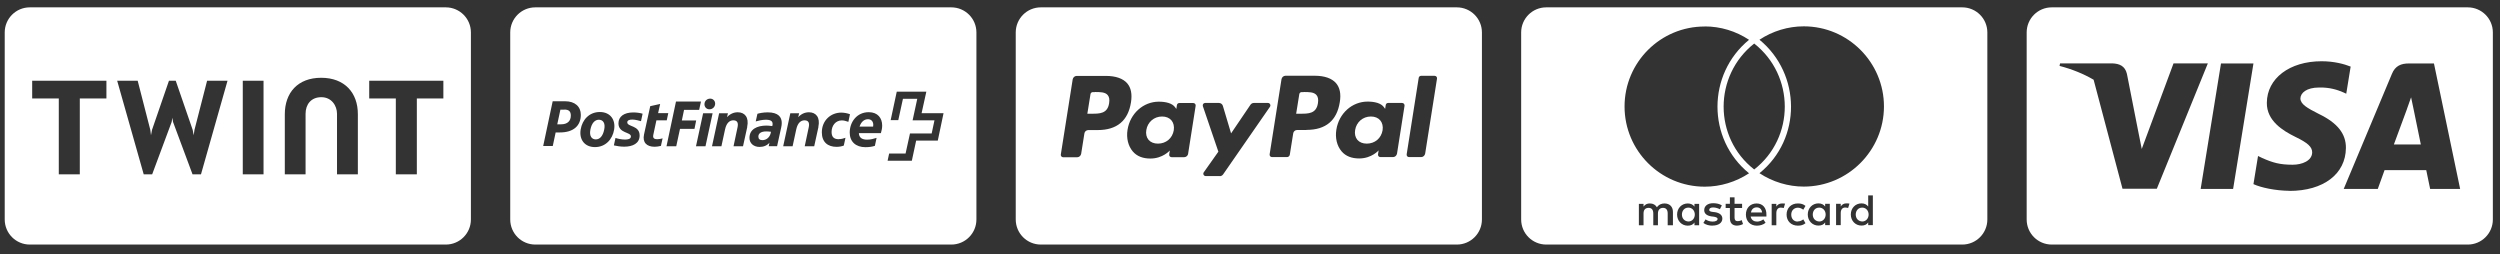 <svg width="295" height="30" xmlns="http://www.w3.org/2000/svg" data-name="Calque 1">

 <rect width="100%" height="100%" fill="#333333" stroke="none"/>

 <g>
  <title>Layer 1</title>
  <g id="svg_1">
   <path id="svg_2" fill="#fff" d="m153.837,10.868l-0.24,0c-0.14,0 -0.26,0.1 -0.28,0.24l-0.37,2.31l0.52,0c0.92,0 1.86,0 2.05,-1.24c0.07,-0.44 0.01,-0.75 -0.17,-0.96c-0.3,-0.36 -0.89,-0.36 -1.52,-0.36l0.01,0.01z" class="cls-1"/>
   <path id="svg_3" fill="#fff" d="m137.117,13.748c-0.94,0 -1.7,0.66 -1.85,1.59c-0.08,0.46 0.02,0.87 0.26,1.16c0.25,0.29 0.63,0.45 1.11,0.45c0.96,0 1.71,-0.63 1.87,-1.58c0.07,-0.46 -0.03,-0.87 -0.28,-1.17c-0.25,-0.29 -0.63,-0.45 -1.1,-0.45l-0.01,0z" class="cls-1"/>
   <path id="svg_4" fill="#fff" d="m161.757,13.748c-0.94,0 -1.7,0.66 -1.85,1.59c-0.08,0.46 0.02,0.87 0.26,1.16c0.25,0.29 0.63,0.45 1.11,0.45c0.96,0 1.71,-0.63 1.87,-1.58c0.07,-0.46 -0.03,-0.87 -0.28,-1.17c-0.25,-0.29 -0.63,-0.45 -1.1,-0.45l-0.01,0z" class="cls-1"/>
   <path id="svg_5" fill="#fff" d="m129.197,10.868l-0.24,0c-0.14,0 -0.26,0.1 -0.28,0.24l-0.37,2.31l0.52,0c0.92,0 1.86,0 2.05,-1.24c0.07,-0.44 0.01,-0.75 -0.17,-0.96c-0.3,-0.36 -0.89,-0.36 -1.52,-0.36l0.01,0.01z" class="cls-1"/>
   <path id="svg_6" fill="#fff" d="m171.907,0.868l-49.09,0c-1.64,0 -2.96,1.33 -2.96,2.96l0,22.07c0,1.64 1.33,2.96 2.96,2.96l49.09,0c1.64,0 2.96,-1.33 2.96,-2.96l0,-22.07c0,-1.64 -1.33,-2.96 -2.96,-2.96zm-42.39,14.48l-1.09,0c-0.24,0 -0.44,0.17 -0.47,0.41l-0.38,2.39c-0.04,0.23 -0.24,0.41 -0.47,0.41l-1.65,0c-0.18,0 -0.31,-0.16 -0.28,-0.33l1.4,-8.86c0.04,-0.23 0.24,-0.41 0.47,-0.41l3.45,0c1.16,0 2.03,0.31 2.52,0.88c0.45,0.53 0.59,1.28 0.44,2.23c-0.34,2.18 -1.66,3.28 -3.93,3.28l-0.01,0zm10.69,2.79c-0.04,0.23 -0.24,0.41 -0.47,0.41l-1.49,0c-0.18,0 -0.31,-0.16 -0.28,-0.33l0.07,-0.46s-0.82,0.95 -2.29,0.95c-0.86,0 -1.58,-0.25 -2.08,-0.84c-0.55,-0.65 -0.77,-1.57 -0.62,-2.54c0.3,-1.94 1.87,-3.33 3.69,-3.33c0.8,0 1.6,0.17 1.95,0.69l0.12,0.17l0.07,-0.46c0.02,-0.14 0.14,-0.24 0.28,-0.24l1.65,0c0.18,0 0.31,0.16 0.28,0.33l-0.89,5.66l0.01,-0.01zm3.73,2.64l-1.66,0c-0.23,0 -0.37,-0.26 -0.23,-0.45l1.72,-2.43l-1.83,-5.37c-0.06,-0.19 0.07,-0.38 0.27,-0.38l1.63,0c0.21,0 0.4,0.14 0.46,0.34l0.97,3.25l2.29,-3.38c0.09,-0.13 0.24,-0.21 0.4,-0.21l1.66,0c0.23,0 0.37,0.26 0.24,0.45l-5.53,7.98c-0.09,0.13 -0.24,0.21 -0.39,0.21l0,-0.01zm10.22,-5.44l-1.09,0c-0.24,0 -0.44,0.17 -0.47,0.41l-0.4,2.51c-0.03,0.16 -0.17,0.28 -0.33,0.28l-1.77,0c-0.18,0 -0.31,-0.16 -0.28,-0.33l1.4,-8.86c0.04,-0.23 0.24,-0.41 0.47,-0.41l3.45,0c1.16,0 2.03,0.31 2.52,0.88c0.45,0.53 0.6,1.28 0.44,2.23c-0.34,2.18 -1.66,3.28 -3.93,3.28l-0.01,0.01zm10.69,2.79c-0.04,0.23 -0.24,0.41 -0.47,0.41l-1.49,0c-0.18,0 -0.31,-0.16 -0.28,-0.33l0.07,-0.46s-0.82,0.95 -2.29,0.95c-0.86,0 -1.58,-0.25 -2.08,-0.84c-0.55,-0.65 -0.77,-1.57 -0.62,-2.54c0.3,-1.94 1.86,-3.33 3.69,-3.33c0.8,0 1.6,0.17 1.95,0.69l0.12,0.17l0.07,-0.46c0.02,-0.14 0.14,-0.24 0.28,-0.24l1.65,0c0.18,0 0.31,0.16 0.29,0.33l-0.89,5.66l0,-0.01zm3.32,0c-0.04,0.23 -0.24,0.41 -0.47,0.41l-1.43,0c-0.18,0 -0.31,-0.16 -0.28,-0.33l1.42,-9.02c0.02,-0.14 0.14,-0.24 0.28,-0.24l1.6,0c0.18,0 0.31,0.16 0.28,0.33l-1.4,8.86l0,-0.01z" class="cls-1"/>
  </g>
  <g id="svg_7">
   <path id="svg_8" fill="#fff" d="m284.507,11.488c-0.19,0.55 -0.52,1.45 -0.5,1.42c0,0 -1.21,3.29 -1.53,4.14l3.18,0c-0.16,-0.74 -0.88,-4.29 -0.88,-4.29l-0.27,-1.28l0,0.01z" class="cls-1"/>
   <path id="svg_9" fill="#fff" d="m291.197,0.868l-49.09,0c-1.64,0 -2.96,1.33 -2.96,2.96l0,22.07c0,1.64 1.33,2.96 2.96,2.96l49.09,0c1.64,0 2.96,-1.33 2.96,-2.96l0,-22.07c0,-1.64 -1.33,-2.96 -2.96,-2.96zm-40.74,21.41l-3.41,-12.87c-1.18,-0.69 -2.52,-1.24 -4.02,-1.63l0.06,-0.3l6.16,0c0.84,0.03 1.51,0.3 1.73,1.24l1.34,6.81s0,0 0,0l0.41,2.05l3.75,-10.1l4.05,0l-6.02,14.79l-4.05,0l0,0.01zm9.22,0.02l2.4,-14.81l3.83,0l-2.4,14.81l-3.83,0zm10.5,0.22c-1.72,-0.02 -3.37,-0.38 -4.27,-0.79l0.54,-3.32l0.5,0.24c1.24,0.55 2.06,0.79 3.59,0.79c1.1,0 2.28,-0.46 2.3,-1.45c0,-0.65 -0.5,-1.12 -1.99,-1.84c-1.45,-0.71 -3.39,-1.89 -3.36,-4.02c0.02,-2.88 2.68,-4.9 6.46,-4.9c1.48,0 2.68,0.33 3.43,0.63l-0.52,3.2l-0.35,-0.16c-0.69,-0.3 -1.61,-0.6 -2.85,-0.57c-1.51,0 -2.19,0.65 -2.21,1.28c0,0.69 0.82,1.15 2.16,1.83c2.21,1.06 3.23,2.35 3.21,4.03c-0.03,3.07 -2.65,5.06 -6.67,5.06l0.03,-0.01zm16.58,-0.22s-0.35,-1.7 -0.46,-2.22l-4.92,0c-0.14,0.39 -0.8,2.22 -0.8,2.22l-4.02,0l5.69,-13.58c0.39,-0.96 1.09,-1.23 2,-1.23l2.96,0l3.09,14.81l-3.55,0l0.01,0z" class="cls-1"/>
  </g>
  <path id="svg_10" fill="#fff" d="m52.607,0.868l-49.09,0c-1.64,0 -2.96,1.33 -2.96,2.96l0,22.07c0,1.64 1.33,2.96 2.96,2.96l49.09,0c1.64,0 2.96,-1.33 2.96,-2.96l0,-22.07c0,-1.64 -1.33,-2.96 -2.96,-2.96zm-40.05,10.75l-3.14,0l0,8.95l-2.48,0l0,-8.95l-3.14,0l0,-2.09l8.76,0l0,2.09zm11.16,8.95l-1,0l-2.3,-6.18l-0.08,-0.49l0,0l-0.08,0.49l-2.3,6.18l-1,0l-3.13,-11.04l2.42,0l1.49,5.8l0.08,0.63l0.12,-0.63l2,-5.8l0.8,0l2,5.8l0.12,0.63l0.09,-0.63l1.49,-5.8l2.41,0l-3.13,11.04zm7.38,0l-2.45,0l0,-11.04l2.45,0l0,11.04zm11.12,0l-2.45,0l0,-7.14c0,-0.95 -0.64,-1.96 -1.85,-1.96s-1.86,0.85 -1.86,1.96l0,7.14l-2.45,0l0,-7.08c0,-2.55 1.53,-4.31 4.29,-4.31s4.34,1.76 4.33,4.31l0,7.08l-0.01,0zm10.1,-8.95l-3.13,0l0,8.95l-2.48,0l0,-8.95l-3.14,0l0,-2.09l8.75,0l0,2.09z" class="cls-1"/>
  <g id="svg_11">
   <path id="svg_12" fill="#fff" d="m89.487,16.118c0,0.27 0.16,0.42 0.48,0.42c0.45,0 0.83,-0.31 0.96,-0.77l0.05,-0.22c-0.22,-0.03 -0.46,-0.04 -0.57,-0.04c-0.58,0 -0.92,0.22 -0.92,0.61z" class="cls-1"/>
   <path id="svg_13" fill="#fff" d="m66.597,12.938l-0.47,0l-0.37,1.73l0.46,0c0.74,0 1.14,-0.39 1.14,-1.03c0,-0.5 -0.24,-0.71 -0.77,-0.71l0.01,0.01z" class="cls-1"/>
   <path id="svg_14" fill="#fff" d="m102.417,14.068c-0.47,0 -0.82,0.35 -0.99,0.87l1.6,0c0,-0.07 0.02,-0.13 0.02,-0.2c0,-0.42 -0.25,-0.67 -0.62,-0.67l-0.01,0z" class="cls-1"/>
   <path id="svg_15" fill="#fff" d="m70.667,14.128c-0.45,0 -0.84,0.36 -1,1.16c-0.16,0.81 0.19,1.16 0.64,1.16s0.83,-0.36 0.99,-1.16c0.17,-0.81 -0.18,-1.16 -0.63,-1.16z" class="cls-1"/>
   <path id="svg_16" fill="#fff" d="m112.257,0.868l-49.09,0c-1.64,0 -2.96,1.33 -2.96,2.96l0,22.07c0,1.64 1.33,2.96 2.96,2.96l49.09,0c1.64,0 2.96,-1.33 2.96,-2.96l0,-22.07c0,-1.64 -1.33,-2.96 -2.96,-2.96zm-28.45,10.77c0.34,0 0.6,0.28 0.58,0.63s-0.3,0.63 -0.68,0.63c-0.34,0 -0.6,-0.28 -0.58,-0.63c0.02,-0.35 0.29,-0.63 0.68,-0.63zm-17.74,3.99l-0.5,0l-0.34,1.6l-1.13,0l1.12,-5.28l1.46,0c1.17,0 1.86,0.63 1.86,1.6c0,1.3 -0.88,2.08 -2.46,2.08l-0.01,0zm4.14,1.73c-1.23,0 -1.88,-0.9 -1.69,-2.07c0.19,-1.17 1.03,-2.07 2.26,-2.07s1.88,0.9 1.69,2.07c-0.19,1.17 -1.03,2.07 -2.26,2.07zm5.42,-3.06c-0.16,-0.05 -0.66,-0.19 -1.01,-0.19s-0.6,0.09 -0.6,0.33c0,0.55 1.46,0.33 1.46,1.55c0,0.94 -0.82,1.32 -1.82,1.32c-0.42,0 -0.87,-0.07 -1.22,-0.15l0.19,-0.88c0.24,0.08 0.7,0.19 1.11,0.19c0.33,0 0.71,-0.05 0.71,-0.37c0,-0.54 -1.46,-0.34 -1.47,-1.54c0,-0.81 0.66,-1.29 1.75,-1.29c0.36,0 0.77,0.05 1.1,0.15l-0.19,0.89l-0.01,-0.01zm2.39,2.91c-0.24,0.07 -0.57,0.11 -0.77,0.11c-0.94,0 -1.46,-0.51 -1.25,-1.46l0.73,-3.33l1.17,-0.26l-0.24,1.08l1.2,0l-0.18,0.85l0,0s-1.22,0 -1.22,0l-0.37,1.73c-0.08,0.4 0.15,0.5 0.47,0.5c0.2,0 0.44,-0.05 0.63,-0.1l-0.19,0.85l0.02,0.03zm2.22,-1.99l-0.44,2.04l0,0s-1.15,0 -1.15,0l1.12,-5.28l2.95,0l-0.22,0.99l-1.78,0l-0.26,1.25l1.69,0l-0.2,0.99l-1.69,0l-0.02,0.01zm1.89,2.04l0.84,-3.89l1.12,0l-0.84,3.89l-1.12,0zm6.05,-2.28l-0.5,2.28l-1.12,0l0.47,-2.22c0.1,-0.45 0.04,-0.84 -0.49,-0.84c-0.42,0 -0.81,0.28 -0.98,1.07l-0.43,1.99l0,0s-1.11,0 -1.11,0l0.84,-3.89l1.04,0l-0.11,0.46c0.37,-0.4 0.81,-0.58 1.27,-0.58c0.82,0 1.35,0.59 1.11,1.73l0.01,0zm4.01,0.04l-0.49,2.23l-0.99,0l0.09,-0.41c-0.27,0.32 -0.68,0.5 -1.16,0.5c-0.68,0 -1.2,-0.4 -1.2,-1.07c0,-1.02 0.9,-1.45 2.01,-1.45c0.13,0 0.39,0.02 0.68,0.06l0.02,-0.08c0.02,-0.07 0.02,-0.12 0.02,-0.18c0,-0.31 -0.21,-0.49 -0.8,-0.49c-0.44,0 -0.94,0.13 -1.19,0.2l0.2,-0.9c0.17,-0.06 0.69,-0.17 1.21,-0.17c1.29,0 1.66,0.59 1.66,1.25c0,0.17 -0.02,0.34 -0.06,0.5l0,0.01zm4.39,-0.04l-0.5,2.28l-1.12,0l0.47,-2.22c0.1,-0.45 0.04,-0.84 -0.49,-0.84c-0.42,0 -0.81,0.28 -0.98,1.07l-0.43,1.99l0,0s-1.11,0 -1.11,0l0.84,-3.89l1.04,0l-0.11,0.46c0.37,-0.4 0.81,-0.58 1.27,-0.58c0.82,0 1.35,0.59 1.11,1.73l0.01,0zm2.39,1.44l0,0c0.3,0 0.56,-0.07 0.8,-0.16l-0.2,0.92c-0.21,0.08 -0.5,0.15 -0.85,0.15c-1.03,0 -1.74,-0.55 -1.74,-1.71c0,-1.41 1.06,-2.33 2.29,-2.33c0.36,0 0.72,0.08 1.03,0.19l-0.19,0.9c-0.27,-0.1 -0.54,-0.17 -0.77,-0.17c-0.74,0 -1.21,0.62 -1.21,1.37c0,0.64 0.34,0.85 0.85,0.85l-0.01,-0.01zm4.97,-0.71l-2.59,0c0.02,0.6 0.46,0.77 0.97,0.77c0.43,0 0.77,-0.1 1.12,-0.21l-0.2,0.94l0,0c-0.29,0.1 -0.66,0.16 -1.12,0.16c-1.12,0 -1.85,-0.64 -1.85,-1.72c0,-1.26 0.85,-2.41 2.25,-2.41c1.07,0 1.58,0.71 1.58,1.57c0,0.28 -0.05,0.59 -0.15,0.9l-0.01,0zm6.73,0.88l-2.56,0s-0.51,2.37 -0.51,2.38l-2.86,0s0.18,-0.85 0.18,-0.85l1.94,0s0.52,-2.35 0.52,-2.37l2.56,0l0.33,-1.55l-2.58,0s0.55,-2.54 0.55,-2.54l-1.69,0s-0.54,2.52 -0.55,2.52l-0.9,0s0.72,-3.35 0.72,-3.36l3.49,0s-0.56,2.54 -0.56,2.54l0,0s2.59,0 2.59,0c0,0.02 -0.68,3.23 -0.68,3.24l0.01,-0.01z" class="cls-1"/>
  </g>
  <g id="svg_17">
   <path id="svg_18" fill="#fff" d="m214.667,24.498c-0.47,0 -0.76,0.37 -0.76,0.82s0.29,0.79 0.76,0.82c0.45,0 0.76,-0.37 0.76,-0.82c0,-0.47 -0.32,-0.82 -0.76,-0.82z" class="cls-1"/>
   <path id="svg_19" fill="#fff" d="m199.227,24.498c-0.47,0 -0.76,0.37 -0.76,0.82s0.29,0.79 0.76,0.82c0.45,0 0.76,-0.37 0.76,-0.82c0,-0.47 -0.32,-0.82 -0.76,-0.82z" class="cls-1"/>
   <path id="svg_20" fill="#fff" d="m219.737,24.498c-0.47,0 -0.76,0.37 -0.76,0.82s0.29,0.79 0.76,0.82c0.45,0 0.76,-0.37 0.76,-0.82c0,-0.47 -0.32,-0.82 -0.76,-0.82z" class="cls-1"/>
   <path id="svg_21" fill="#fff" d="m207.297,24.468c-0.4,0 -0.63,0.26 -0.68,0.6l1.31,0c-0.05,-0.39 -0.29,-0.6 -0.63,-0.6z" class="cls-1"/>
   <path id="svg_22" fill="#fff" d="m231.547,0.868l-49.09,0c-1.64,0 -2.96,1.33 -2.96,2.96l0,22.07c0,1.64 1.33,2.96 2.96,2.96l49.09,0c1.64,0 2.96,-1.33 2.96,-2.96l0,-22.07c0,-1.64 -1.33,-2.96 -2.96,-2.96zm-30.39,2.25c1.86,0 3.68,0.55 5.23,1.58c-4.95,4.05 -4.98,11.7 0,15.75c-1.55,1.02 -3.37,1.58 -5.23,1.58c-5.22,0 -9.46,-4.24 -9.46,-9.46s4.24,-9.45 9.46,-9.44l0,-0.01zm5.84,2.02c4.8,3.78 4.82,11.1 0,14.86c-4.82,-3.75 -4.8,-11.08 0,-14.86zm-9.6,21.44l-0.61,0l0,-1.39c0,-0.42 -0.18,-0.66 -0.55,-0.66c-0.34,0 -0.6,0.21 -0.6,0.66l0,1.39l-0.55,0l0,-1.39c0,-0.42 -0.18,-0.66 -0.55,-0.66s-0.6,0.21 -0.6,0.66l0,1.39l-0.55,0l0,-2.52l0.55,0l0,0.32c0.21,-0.29 0.47,-0.37 0.74,-0.37c0.4,0 0.66,0.16 0.84,0.45c0.24,-0.34 0.58,-0.45 0.89,-0.45c0.63,0 1,0.4 1,1l0,1.58l-0.01,-0.01zm3.1,-1.26l0,1.26l-0.55,0l0,-0.32c-0.16,0.24 -0.42,0.37 -0.79,0.37c-0.71,0 -1.26,-0.55 -1.26,-1.31s0.55,-1.31 1.26,-1.31c0.34,0 0.61,0.13 0.79,0.37l0,-0.32l0.55,0l0,1.26zm1.58,1.31c-0.4,0 -0.79,-0.1 -1.08,-0.32l0.26,-0.42c0.18,0.13 0.47,0.26 0.84,0.26s0.58,-0.13 0.58,-0.32c0,-0.13 -0.16,-0.21 -0.45,-0.26l-0.26,-0.03c-0.55,-0.08 -0.87,-0.32 -0.87,-0.74c0,-0.5 0.42,-0.82 1.05,-0.82c0.4,0 0.76,0.08 1.03,0.26l-0.23,0.45c-0.16,-0.08 -0.47,-0.21 -0.79,-0.21c-0.29,0 -0.47,0.1 -0.47,0.29c0,0.16 0.18,0.21 0.42,0.24l0.26,0.03c0.52,0.08 0.87,0.32 0.87,0.76c0,0.47 -0.42,0.82 -1.16,0.82l0,0.01zm2.92,0c-0.63,0 -0.87,-0.34 -0.87,-0.92l0,-1.16l-0.5,0l0,-0.5l0.5,0l0,-0.76l0.55,0l0,0.76l0.89,0l0,0.5l-0.89,0l0,1.13c0,0.26 0.1,0.42 0.37,0.42c0.13,0 0.32,-0.03 0.47,-0.13l0.16,0.47c-0.18,0.1 -0.45,0.18 -0.68,0.18l0,0.01zm3.45,-1.08l-1.87,0c0.08,0.44 0.42,0.6 0.76,0.6c0.26,0 0.52,-0.1 0.74,-0.26l0.26,0.4c-0.29,0.24 -0.66,0.34 -1.03,0.34c-0.76,0 -1.29,-0.52 -1.29,-1.31s0.53,-1.31 1.26,-1.31s1.18,0.53 1.16,1.34l0,0.21l0.01,-0.01zm2.03,-1c-0.11,-0.02 -0.24,-0.05 -0.34,-0.05c-0.34,0 -0.53,0.24 -0.53,0.66l0,1.42l-0.55,0l0,-2.52l0.55,0l0,0.32c0.13,-0.21 0.34,-0.37 0.66,-0.37c0.1,0 0.26,0 0.37,0.02l-0.16,0.53l0,-0.01zm1.65,1.58c0.24,0 0.45,-0.08 0.66,-0.24l0.26,0.45c-0.26,0.21 -0.53,0.29 -0.89,0.29c-0.82,0 -1.34,-0.55 -1.34,-1.31s0.53,-1.32 1.34,-1.31c0.37,0 0.63,0.08 0.89,0.29l-0.26,0.45c-0.21,-0.16 -0.42,-0.24 -0.66,-0.24c-0.45,0.02 -0.76,0.34 -0.76,0.82c0,0.5 0.32,0.82 0.76,0.82l0,-0.02zm3.79,-0.82l0,1.26l-0.55,0l0,-0.32c-0.16,0.24 -0.42,0.37 -0.79,0.37c-0.71,0 -1.26,-0.55 -1.26,-1.31s0.55,-1.31 1.26,-1.31c0.34,0 0.61,0.13 0.79,0.37l0,-0.32l0.55,0l0,1.26zm2.16,-0.77c-0.11,-0.02 -0.24,-0.05 -0.34,-0.05c-0.34,0 -0.53,0.24 -0.53,0.66l0,1.42l-0.55,0l0,-2.52l0.55,0l0,0.32c0.13,-0.21 0.34,-0.37 0.66,-0.37c0.11,0 0.26,0 0.37,0.03l-0.16,0.52l0,-0.01zm2.92,0.77l0,1.26l-0.55,0l0,-0.32c-0.16,0.24 -0.42,0.37 -0.79,0.37c-0.71,0 -1.26,-0.55 -1.26,-1.31s0.55,-1.31 1.26,-1.31c0.34,0 0.61,0.13 0.79,0.37l0,-1.31l0.55,0l0,2.26l0,-0.01zm-8.15,-3.29c-1.85,0 -3.68,-0.56 -5.23,-1.58c5,-4.04 4.93,-11.7 0,-15.75c1.55,-1.02 3.37,-1.58 5.23,-1.58c5.22,0 9.46,4.25 9.46,9.45s-4.25,9.46 -9.46,9.46z" class="cls-1"/>
  </g>
 </g>
</svg>